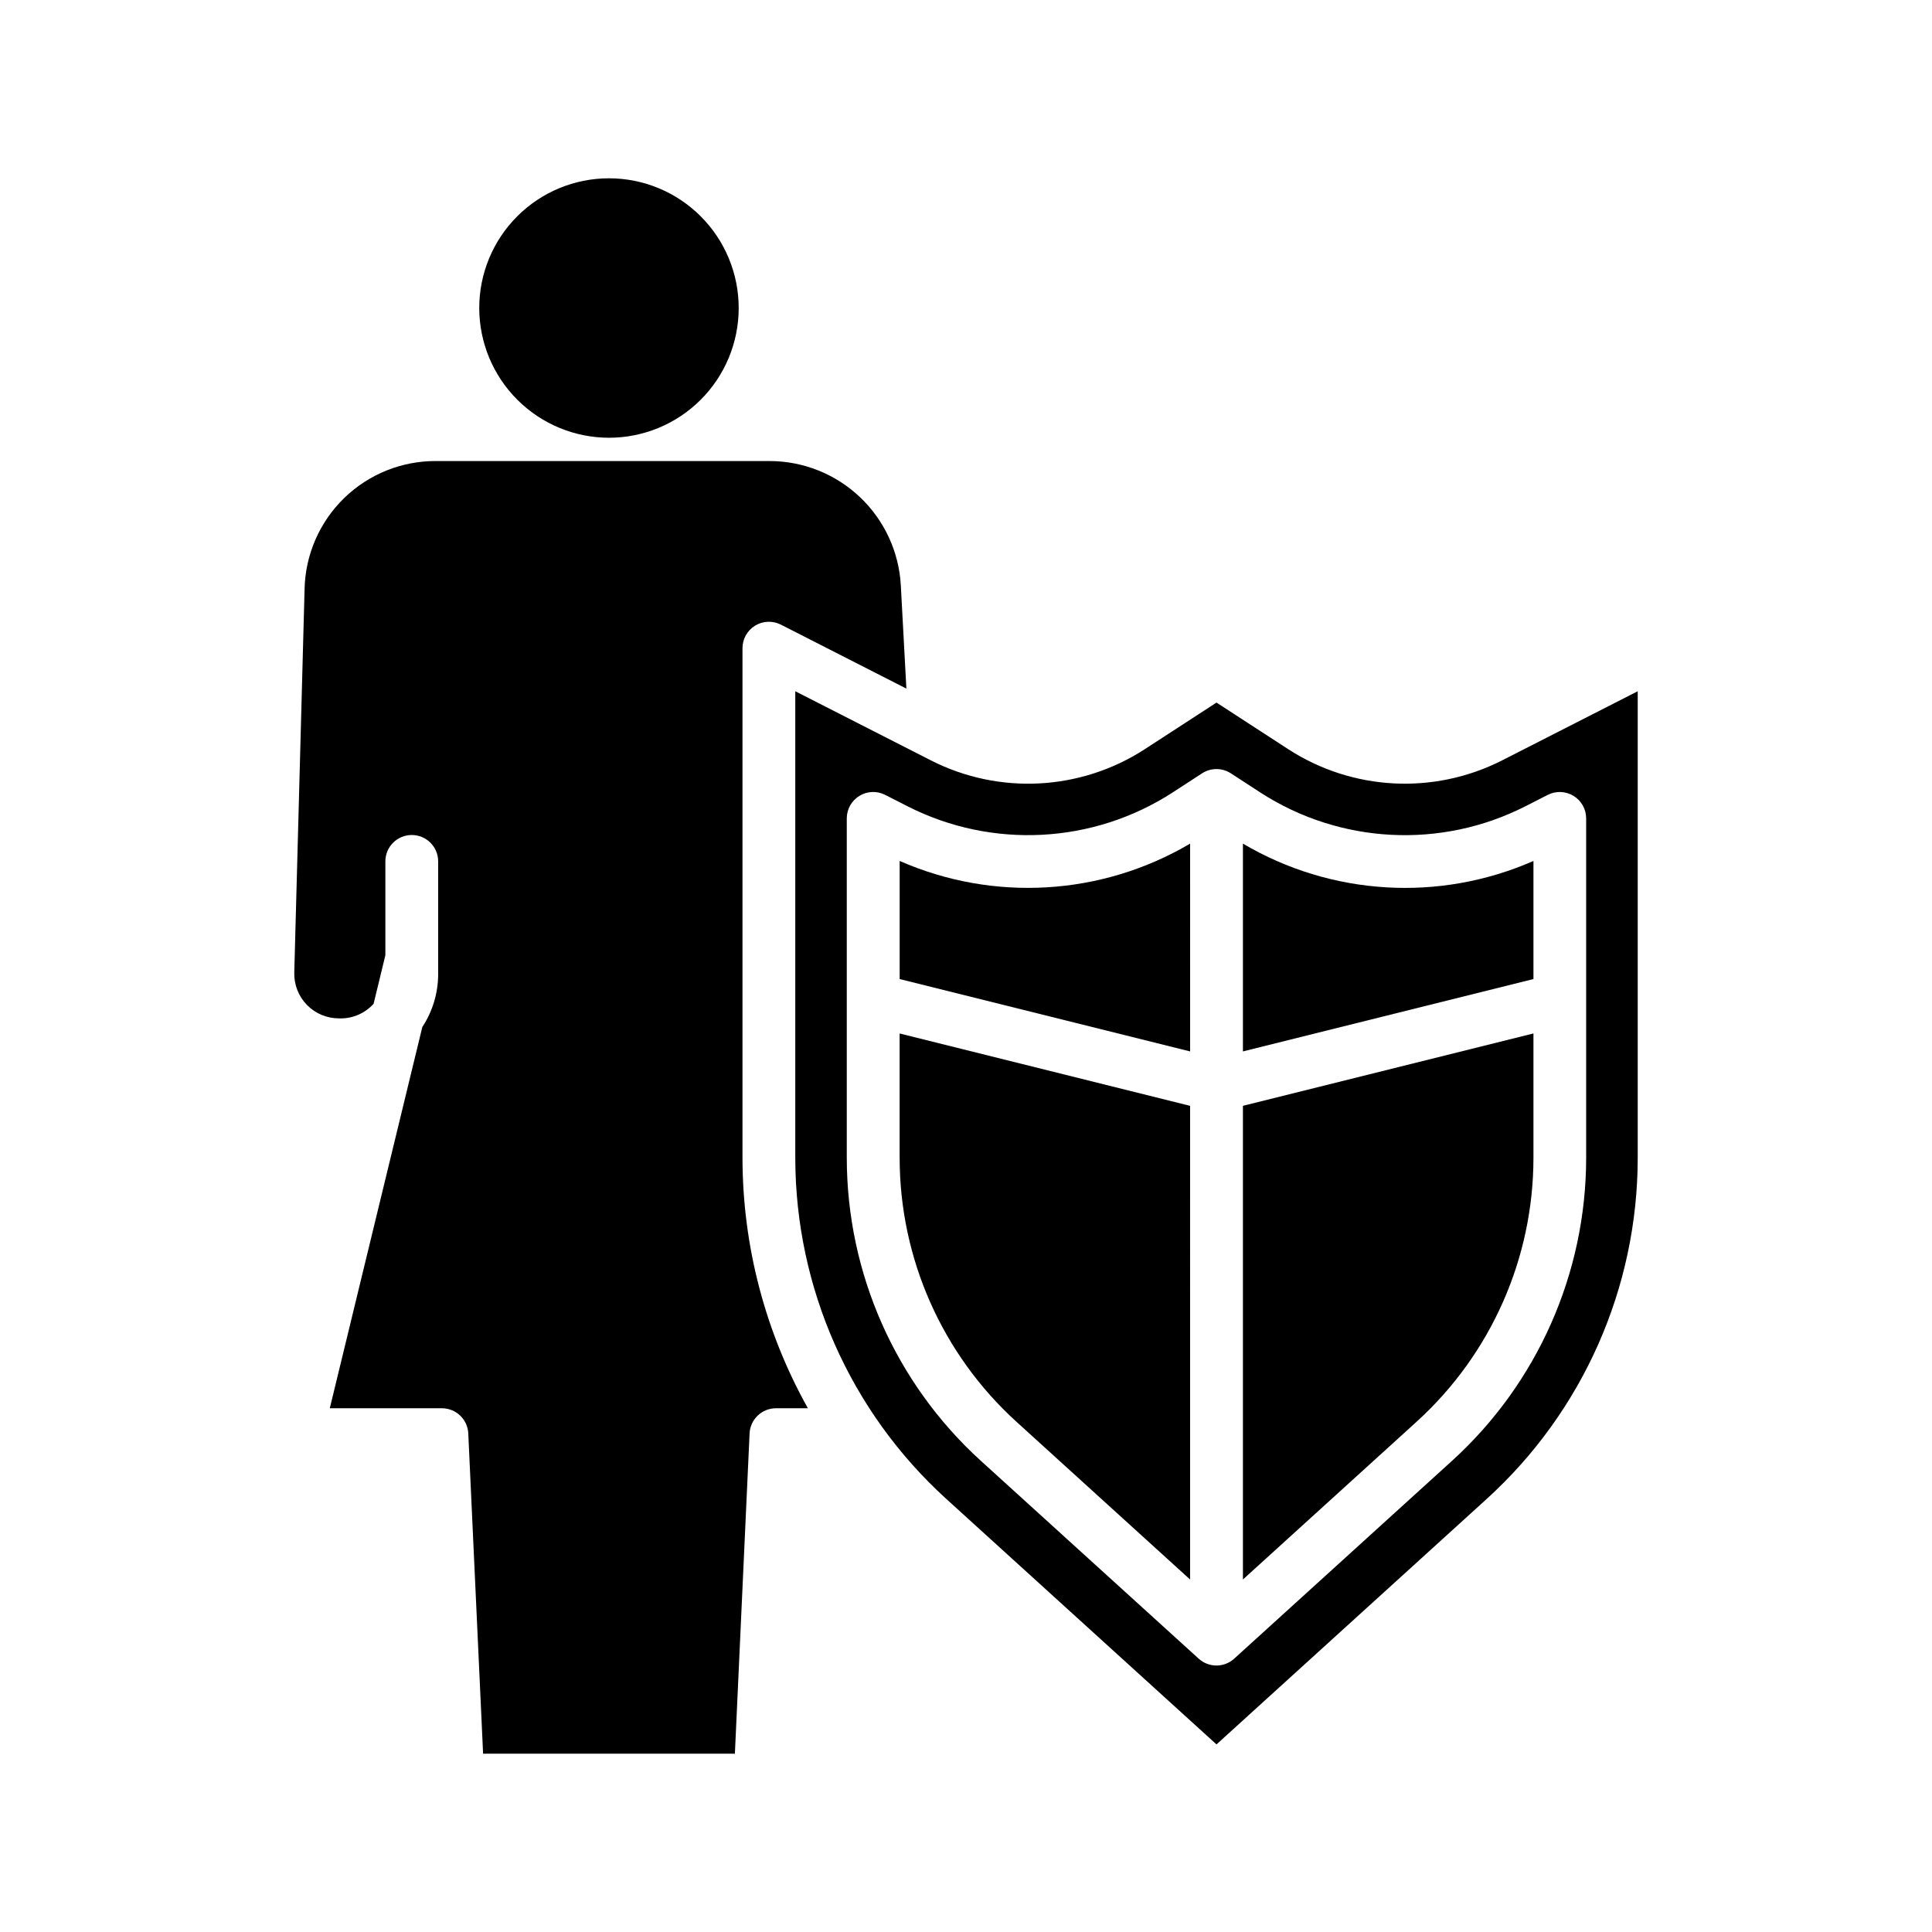 <?xml version="1.0" encoding="UTF-8"?>
<!-- Uploaded to: SVG Repo, www.svgrepo.com, Generator: SVG Repo Mixer Tools -->
<svg fill="#000000" width="800px" height="800px" version="1.1" viewBox="144 144 512 512" xmlns="http://www.w3.org/2000/svg">
 <g>
  <path d="m305.38 260.01c9.121 0 17.863-3.621 24.312-10.07 6.449-6.445 10.07-15.191 10.07-24.309 0-9.117-3.621-17.863-10.07-24.309-6.445-6.449-15.191-10.07-24.309-10.07-9.117 0-17.863 3.621-24.309 10.07-6.449 6.449-10.07 15.191-10.07 24.312 0.012 9.113 3.637 17.848 10.082 24.293 6.445 6.445 15.18 10.07 24.293 10.082z"/>
  <path d="m233.79 413.89h0.527c3.312-0.008 6.465-1.414 8.688-3.871l3.121-12.867v-24.871c0-3.863 3.133-6.996 6.996-6.996 3.863 0 6.996 3.133 6.996 6.996v29.82c0.004 5-1.453 9.895-4.199 14.074l-24.52 101.03h29.703c3.742-0.004 6.824 2.938 6.996 6.676l3.926 84.863h66.727l3.894-84.863c0.172-3.738 3.254-6.68 6.996-6.676h8.457c-11.336-20.262-17.305-43.09-17.332-66.312v-135.12c0-2.438 1.266-4.695 3.34-5.969 2.078-1.27 4.664-1.371 6.836-0.266l33.258 16.949-1.473-27.324c-0.48-8.906-4.359-17.289-10.832-23.422-6.473-6.137-15.051-9.555-23.969-9.559h-88.359c-9.098-0.051-17.852 3.477-24.371 9.824-6.519 6.344-10.285 14.996-10.48 24.094l-2.731 101.65c-0.082 3.188 1.121 6.273 3.344 8.555 2.223 2.285 5.277 3.574 8.461 3.574z"/>
  <path d="m413.31 520.73 46.078 41.859-0.004-125.53-76.973-19.176v33.012h0.004c0.02 26.586 11.234 51.938 30.895 69.836z"/>
  <path d="m354.76 450.89c0.031 34.379 14.535 67.156 39.965 90.293l71.66 65.102 71.664-65.102c25.43-23.137 39.938-55.914 39.965-90.293v-123.7l-35.973 18.336c-18.055 9.168-39.629 8.035-56.629-2.969l-19.027-12.367-19.023 12.363c-16.996 11.016-38.574 12.148-56.633 2.973l-35.969-18.336zm13.645-90.012c0-2.434 1.266-4.691 3.344-5.961 2.074-1.273 4.66-1.375 6.828-0.27l5.949 3.035c22.406 11.375 49.176 9.973 70.266-3.688l7.773-5.051 0.004-0.004c2.316-1.504 5.305-1.504 7.621 0l7.773 5.051v0.004c21.09 13.664 47.859 15.07 70.266 3.688l5.949-3.035v0.004c2.168-1.105 4.754-1.004 6.828 0.266 2.078 1.273 3.344 3.531 3.344 5.965v90.008c-0.027 30.535-12.91 59.645-35.492 80.195l-57.785 52.48c-2.668 2.422-6.738 2.422-9.406 0l-57.781-52.48c-22.578-20.551-35.457-49.664-35.477-80.195z"/>
  <path d="m550.38 450.89v-33.016l-76.992 19.18v125.53l46.082-41.859c19.668-17.895 30.887-43.246 30.91-69.836z"/>
  <path d="m550.38 372.16c-24.906 10.945-53.562 9.238-76.992-4.59v55.066l76.992-19.176z"/>
  <path d="m459.39 367.57c-23.426 13.816-52.066 15.527-76.969 4.59v31.301l76.973 19.176z"/>
 </g>
</svg>